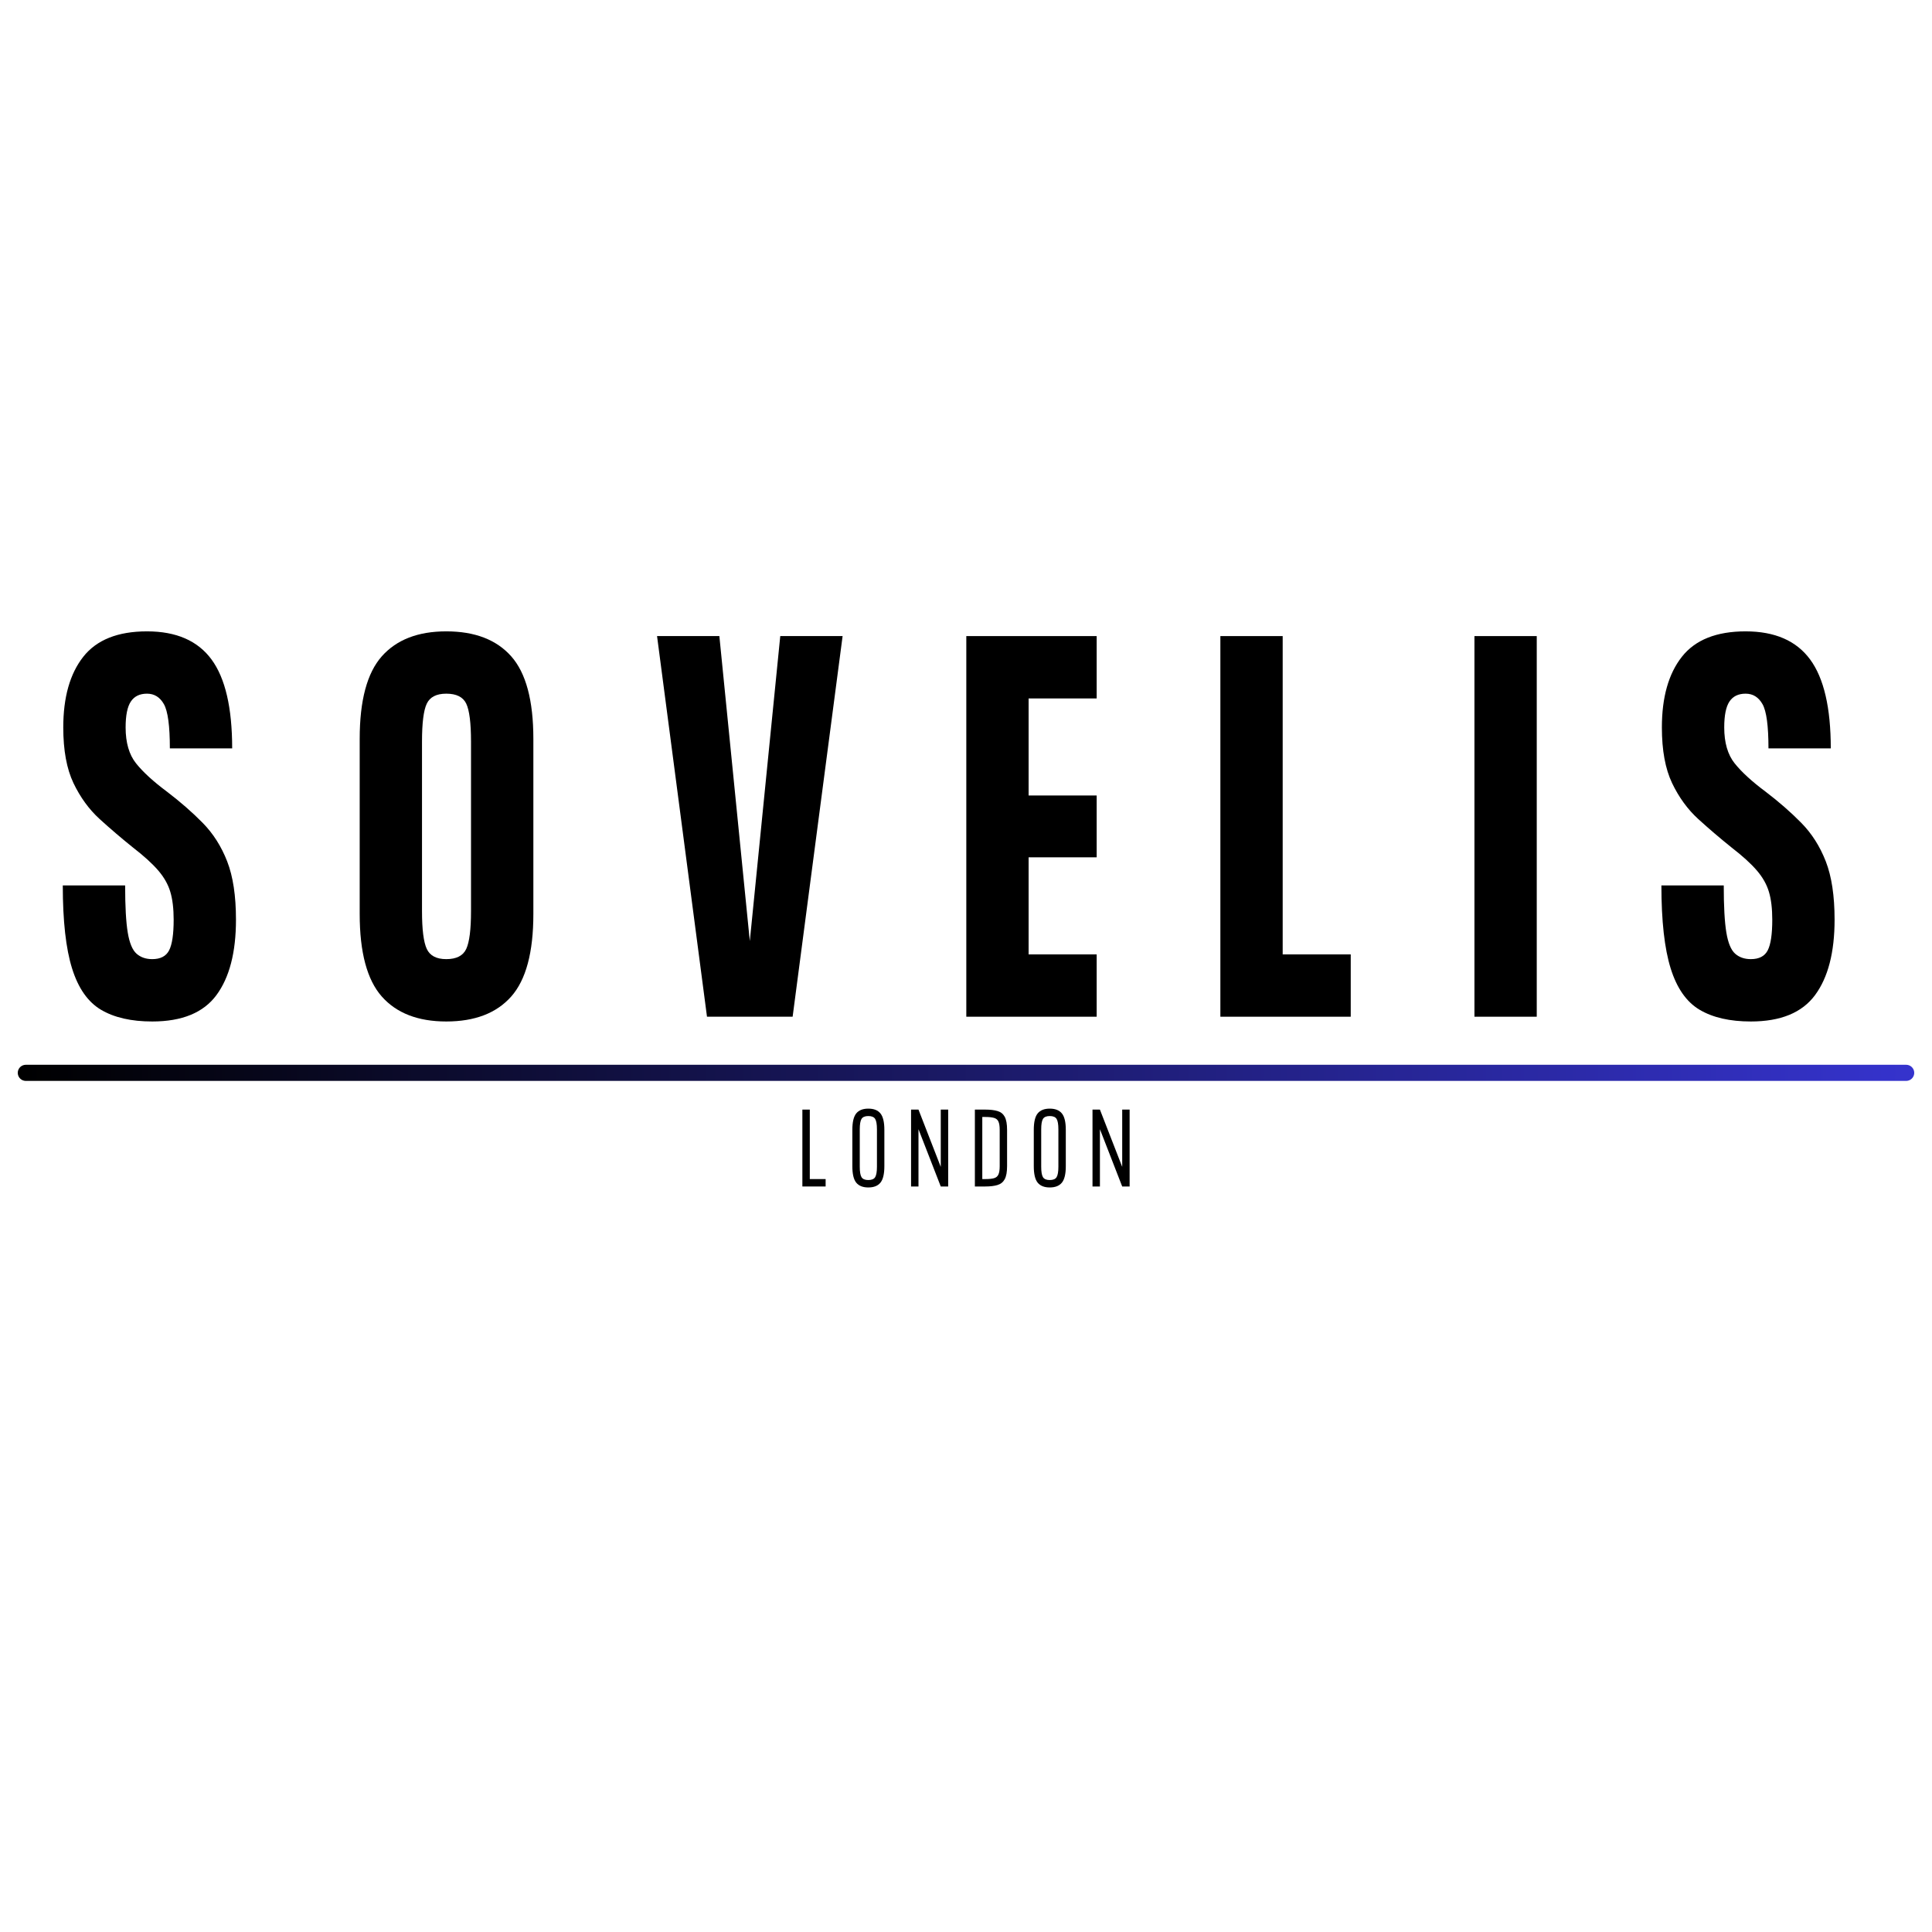 <svg version="1.0" preserveAspectRatio="xMidYMid meet" height="1080" viewBox="0 0 810 810" zoomAndPan="magnify" width="1080" xmlns:xlink="http://www.w3.org/1999/xlink" xmlns="http://www.w3.org/2000/svg"><defs><g></g><linearGradient id="13902856ab" y2="4.5" gradientUnits="userSpaceOnUse" x2="1060.14" y1="4.5" gradientTransform="matrix(1, 0, 0, 1, 0, 0)" x1="-0"><stop offset="0" stop-color="rgb(0%, 0%, 0%)" stop-opacity="1"></stop><stop offset="0.004" stop-color="rgb(0.081%, 0.078%, 0.313%)" stop-opacity="1"></stop><stop offset="0.008" stop-color="rgb(0.162%, 0.156%, 0.627%)" stop-opacity="1"></stop><stop offset="0.012" stop-color="rgb(0.243%, 0.233%, 0.941%)" stop-opacity="1"></stop><stop offset="0.016" stop-color="rgb(0.323%, 0.311%, 1.256%)" stop-opacity="1"></stop><stop offset="0.02" stop-color="rgb(0.404%, 0.389%, 1.569%)" stop-opacity="1"></stop><stop offset="0.023" stop-color="rgb(0.487%, 0.468%, 1.883%)" stop-opacity="1"></stop><stop offset="0.027" stop-color="rgb(0.568%, 0.546%, 2.197%)" stop-opacity="1"></stop><stop offset="0.031" stop-color="rgb(0.648%, 0.624%, 2.512%)" stop-opacity="1"></stop><stop offset="0.035" stop-color="rgb(0.729%, 0.702%, 2.826%)" stop-opacity="1"></stop><stop offset="0.039" stop-color="rgb(0.812%, 0.781%, 3.14%)" stop-opacity="1"></stop><stop offset="0.043" stop-color="rgb(0.893%, 0.859%, 3.453%)" stop-opacity="1"></stop><stop offset="0.047" stop-color="rgb(0.974%, 0.937%, 3.767%)" stop-opacity="1"></stop><stop offset="0.051" stop-color="rgb(1.054%, 1.015%, 4.082%)" stop-opacity="1"></stop><stop offset="0.055" stop-color="rgb(1.137%, 1.093%, 4.396%)" stop-opacity="1"></stop><stop offset="0.059" stop-color="rgb(1.218%, 1.17%, 4.71%)" stop-opacity="1"></stop><stop offset="0.062" stop-color="rgb(1.299%, 1.25%, 5.025%)" stop-opacity="1"></stop><stop offset="0.066" stop-color="rgb(1.379%, 1.328%, 5.338%)" stop-opacity="1"></stop><stop offset="0.07" stop-color="rgb(1.462%, 1.405%, 5.652%)" stop-opacity="1"></stop><stop offset="0.074" stop-color="rgb(1.543%, 1.483%, 5.966%)" stop-opacity="1"></stop><stop offset="0.078" stop-color="rgb(1.624%, 1.562%, 6.281%)" stop-opacity="1"></stop><stop offset="0.082" stop-color="rgb(1.704%, 1.64%, 6.595%)" stop-opacity="1"></stop><stop offset="0.086" stop-color="rgb(1.787%, 1.718%, 6.909%)" stop-opacity="1"></stop><stop offset="0.09" stop-color="rgb(1.868%, 1.796%, 7.222%)" stop-opacity="1"></stop><stop offset="0.094" stop-color="rgb(1.949%, 1.874%, 7.536%)" stop-opacity="1"></stop><stop offset="0.098" stop-color="rgb(2.029%, 1.952%, 7.851%)" stop-opacity="1"></stop><stop offset="0.102" stop-color="rgb(2.112%, 2.031%, 8.165%)" stop-opacity="1"></stop><stop offset="0.105" stop-color="rgb(2.193%, 2.109%, 8.479%)" stop-opacity="1"></stop><stop offset="0.109" stop-color="rgb(2.274%, 2.187%, 8.794%)" stop-opacity="1"></stop><stop offset="0.113" stop-color="rgb(2.354%, 2.264%, 9.106%)" stop-opacity="1"></stop><stop offset="0.117" stop-color="rgb(2.437%, 2.344%, 9.421%)" stop-opacity="1"></stop><stop offset="0.121" stop-color="rgb(2.518%, 2.422%, 9.735%)" stop-opacity="1"></stop><stop offset="0.125" stop-color="rgb(2.599%, 2.499%, 10.049%)" stop-opacity="1"></stop><stop offset="0.129" stop-color="rgb(2.679%, 2.577%, 10.364%)" stop-opacity="1"></stop><stop offset="0.133" stop-color="rgb(2.762%, 2.655%, 10.678%)" stop-opacity="1"></stop><stop offset="0.137" stop-color="rgb(2.843%, 2.733%, 10.991%)" stop-opacity="1"></stop><stop offset="0.141" stop-color="rgb(2.924%, 2.812%, 11.305%)" stop-opacity="1"></stop><stop offset="0.145" stop-color="rgb(3.004%, 2.89%, 11.62%)" stop-opacity="1"></stop><stop offset="0.148" stop-color="rgb(3.087%, 2.968%, 11.934%)" stop-opacity="1"></stop><stop offset="0.152" stop-color="rgb(3.168%, 3.046%, 12.247%)" stop-opacity="1"></stop><stop offset="0.156" stop-color="rgb(3.249%, 3.125%, 12.561%)" stop-opacity="1"></stop><stop offset="0.16" stop-color="rgb(3.329%, 3.203%, 12.875%)" stop-opacity="1"></stop><stop offset="0.164" stop-color="rgb(3.412%, 3.281%, 13.19%)" stop-opacity="1"></stop><stop offset="0.168" stop-color="rgb(3.493%, 3.358%, 13.504%)" stop-opacity="1"></stop><stop offset="0.172" stop-color="rgb(3.574%, 3.436%, 13.818%)" stop-opacity="1"></stop><stop offset="0.176" stop-color="rgb(3.654%, 3.514%, 14.131%)" stop-opacity="1"></stop><stop offset="0.18" stop-color="rgb(3.737%, 3.593%, 14.445%)" stop-opacity="1"></stop><stop offset="0.184" stop-color="rgb(3.818%, 3.671%, 14.76%)" stop-opacity="1"></stop><stop offset="0.188" stop-color="rgb(3.899%, 3.749%, 15.074%)" stop-opacity="1"></stop><stop offset="0.191" stop-color="rgb(3.979%, 3.827%, 15.388%)" stop-opacity="1"></stop><stop offset="0.195" stop-color="rgb(4.062%, 3.906%, 15.703%)" stop-opacity="1"></stop><stop offset="0.199" stop-color="rgb(4.143%, 3.984%, 16.016%)" stop-opacity="1"></stop><stop offset="0.203" stop-color="rgb(4.224%, 4.062%, 16.33%)" stop-opacity="1"></stop><stop offset="0.207" stop-color="rgb(4.305%, 4.14%, 16.644%)" stop-opacity="1"></stop><stop offset="0.211" stop-color="rgb(4.387%, 4.218%, 16.959%)" stop-opacity="1"></stop><stop offset="0.215" stop-color="rgb(4.468%, 4.295%, 17.273%)" stop-opacity="1"></stop><stop offset="0.219" stop-color="rgb(4.549%, 4.375%, 17.587%)" stop-opacity="1"></stop><stop offset="0.223" stop-color="rgb(4.63%, 4.453%, 17.9%)" stop-opacity="1"></stop><stop offset="0.227" stop-color="rgb(4.712%, 4.53%, 18.214%)" stop-opacity="1"></stop><stop offset="0.23" stop-color="rgb(4.793%, 4.608%, 18.529%)" stop-opacity="1"></stop><stop offset="0.234" stop-color="rgb(4.874%, 4.688%, 18.843%)" stop-opacity="1"></stop><stop offset="0.238" stop-color="rgb(4.955%, 4.765%, 19.157%)" stop-opacity="1"></stop><stop offset="0.242" stop-color="rgb(5.037%, 4.843%, 19.472%)" stop-opacity="1"></stop><stop offset="0.246" stop-color="rgb(5.118%, 4.921%, 19.785%)" stop-opacity="1"></stop><stop offset="0.25" stop-color="rgb(5.199%, 4.999%, 20.099%)" stop-opacity="1"></stop><stop offset="0.254" stop-color="rgb(5.28%, 5.077%, 20.413%)" stop-opacity="1"></stop><stop offset="0.258" stop-color="rgb(5.362%, 5.156%, 20.728%)" stop-opacity="1"></stop><stop offset="0.262" stop-color="rgb(5.443%, 5.234%, 21.042%)" stop-opacity="1"></stop><stop offset="0.266" stop-color="rgb(5.524%, 5.312%, 21.356%)" stop-opacity="1"></stop><stop offset="0.27" stop-color="rgb(5.605%, 5.389%, 21.669%)" stop-opacity="1"></stop><stop offset="0.273" stop-color="rgb(5.687%, 5.469%, 21.983%)" stop-opacity="1"></stop><stop offset="0.277" stop-color="rgb(5.768%, 5.547%, 22.298%)" stop-opacity="1"></stop><stop offset="0.281" stop-color="rgb(5.849%, 5.624%, 22.612%)" stop-opacity="1"></stop><stop offset="0.285" stop-color="rgb(5.93%, 5.702%, 22.925%)" stop-opacity="1"></stop><stop offset="0.289" stop-color="rgb(6.012%, 5.78%, 23.239%)" stop-opacity="1"></stop><stop offset="0.293" stop-color="rgb(6.093%, 5.858%, 23.553%)" stop-opacity="1"></stop><stop offset="0.297" stop-color="rgb(6.174%, 5.937%, 23.868%)" stop-opacity="1"></stop><stop offset="0.301" stop-color="rgb(6.255%, 6.015%, 24.182%)" stop-opacity="1"></stop><stop offset="0.305" stop-color="rgb(6.337%, 6.093%, 24.496%)" stop-opacity="1"></stop><stop offset="0.309" stop-color="rgb(6.418%, 6.171%, 24.809%)" stop-opacity="1"></stop><stop offset="0.312" stop-color="rgb(6.499%, 6.25%, 25.124%)" stop-opacity="1"></stop><stop offset="0.316" stop-color="rgb(6.58%, 6.328%, 25.438%)" stop-opacity="1"></stop><stop offset="0.32" stop-color="rgb(6.662%, 6.406%, 25.752%)" stop-opacity="1"></stop><stop offset="0.324" stop-color="rgb(6.743%, 6.483%, 26.067%)" stop-opacity="1"></stop><stop offset="0.328" stop-color="rgb(6.824%, 6.561%, 26.381%)" stop-opacity="1"></stop><stop offset="0.332" stop-color="rgb(6.905%, 6.639%, 26.694%)" stop-opacity="1"></stop><stop offset="0.336" stop-color="rgb(6.987%, 6.718%, 27.008%)" stop-opacity="1"></stop><stop offset="0.34" stop-color="rgb(7.068%, 6.796%, 27.322%)" stop-opacity="1"></stop><stop offset="0.344" stop-color="rgb(7.149%, 6.874%, 27.637%)" stop-opacity="1"></stop><stop offset="0.348" stop-color="rgb(7.23%, 6.952%, 27.951%)" stop-opacity="1"></stop><stop offset="0.352" stop-color="rgb(7.312%, 7.031%, 28.265%)" stop-opacity="1"></stop><stop offset="0.355" stop-color="rgb(7.393%, 7.109%, 28.578%)" stop-opacity="1"></stop><stop offset="0.359" stop-color="rgb(7.474%, 7.187%, 28.893%)" stop-opacity="1"></stop><stop offset="0.363" stop-color="rgb(7.555%, 7.265%, 29.207%)" stop-opacity="1"></stop><stop offset="0.367" stop-color="rgb(7.637%, 7.343%, 29.521%)" stop-opacity="1"></stop><stop offset="0.371" stop-color="rgb(7.718%, 7.42%, 29.836%)" stop-opacity="1"></stop><stop offset="0.375" stop-color="rgb(7.799%, 7.5%, 30.15%)" stop-opacity="1"></stop><stop offset="0.379" stop-color="rgb(7.88%, 7.578%, 30.463%)" stop-opacity="1"></stop><stop offset="0.383" stop-color="rgb(7.962%, 7.655%, 30.777%)" stop-opacity="1"></stop><stop offset="0.387" stop-color="rgb(8.043%, 7.733%, 31.091%)" stop-opacity="1"></stop><stop offset="0.391" stop-color="rgb(8.124%, 7.812%, 31.406%)" stop-opacity="1"></stop><stop offset="0.395" stop-color="rgb(8.205%, 7.89%, 31.72%)" stop-opacity="1"></stop><stop offset="0.398" stop-color="rgb(8.287%, 7.968%, 32.034%)" stop-opacity="1"></stop><stop offset="0.402" stop-color="rgb(8.368%, 8.046%, 32.347%)" stop-opacity="1"></stop><stop offset="0.406" stop-color="rgb(8.449%, 8.124%, 32.661%)" stop-opacity="1"></stop><stop offset="0.41" stop-color="rgb(8.53%, 8.202%, 32.976%)" stop-opacity="1"></stop><stop offset="0.414" stop-color="rgb(8.612%, 8.281%, 33.29%)" stop-opacity="1"></stop><stop offset="0.418" stop-color="rgb(8.693%, 8.359%, 33.603%)" stop-opacity="1"></stop><stop offset="0.422" stop-color="rgb(8.774%, 8.437%, 33.917%)" stop-opacity="1"></stop><stop offset="0.426" stop-color="rgb(8.855%, 8.514%, 34.232%)" stop-opacity="1"></stop><stop offset="0.43" stop-color="rgb(8.937%, 8.594%, 34.546%)" stop-opacity="1"></stop><stop offset="0.434" stop-color="rgb(9.018%, 8.672%, 34.86%)" stop-opacity="1"></stop><stop offset="0.438" stop-color="rgb(9.099%, 8.749%, 35.175%)" stop-opacity="1"></stop><stop offset="0.441" stop-color="rgb(9.18%, 8.827%, 35.487%)" stop-opacity="1"></stop><stop offset="0.445" stop-color="rgb(9.262%, 8.905%, 35.802%)" stop-opacity="1"></stop><stop offset="0.449" stop-color="rgb(9.343%, 8.983%, 36.116%)" stop-opacity="1"></stop><stop offset="0.453" stop-color="rgb(9.424%, 9.062%, 36.43%)" stop-opacity="1"></stop><stop offset="0.457" stop-color="rgb(9.505%, 9.14%, 36.745%)" stop-opacity="1"></stop><stop offset="0.461" stop-color="rgb(9.587%, 9.218%, 37.059%)" stop-opacity="1"></stop><stop offset="0.465" stop-color="rgb(9.668%, 9.296%, 37.372%)" stop-opacity="1"></stop><stop offset="0.469" stop-color="rgb(9.749%, 9.375%, 37.686%)" stop-opacity="1"></stop><stop offset="0.473" stop-color="rgb(9.83%, 9.453%, 38%)" stop-opacity="1"></stop><stop offset="0.477" stop-color="rgb(9.912%, 9.531%, 38.315%)" stop-opacity="1"></stop><stop offset="0.48" stop-color="rgb(9.993%, 9.608%, 38.629%)" stop-opacity="1"></stop><stop offset="0.484" stop-color="rgb(10.074%, 9.686%, 38.943%)" stop-opacity="1"></stop><stop offset="0.488" stop-color="rgb(10.155%, 9.764%, 39.256%)" stop-opacity="1"></stop><stop offset="0.492" stop-color="rgb(10.237%, 9.843%, 39.571%)" stop-opacity="1"></stop><stop offset="0.496" stop-color="rgb(10.318%, 9.921%, 39.885%)" stop-opacity="1"></stop><stop offset="0.5" stop-color="rgb(10.399%, 9.999%, 40.199%)" stop-opacity="1"></stop><stop offset="0.504" stop-color="rgb(10.48%, 10.077%, 40.514%)" stop-opacity="1"></stop><stop offset="0.508" stop-color="rgb(10.562%, 10.156%, 40.828%)" stop-opacity="1"></stop><stop offset="0.512" stop-color="rgb(10.643%, 10.234%, 41.141%)" stop-opacity="1"></stop><stop offset="0.516" stop-color="rgb(10.724%, 10.312%, 41.455%)" stop-opacity="1"></stop><stop offset="0.52" stop-color="rgb(10.805%, 10.39%, 41.769%)" stop-opacity="1"></stop><stop offset="0.523" stop-color="rgb(10.887%, 10.468%, 42.084%)" stop-opacity="1"></stop><stop offset="0.527" stop-color="rgb(10.968%, 10.545%, 42.398%)" stop-opacity="1"></stop><stop offset="0.531" stop-color="rgb(11.049%, 10.625%, 42.712%)" stop-opacity="1"></stop><stop offset="0.535" stop-color="rgb(11.13%, 10.703%, 43.025%)" stop-opacity="1"></stop><stop offset="0.539" stop-color="rgb(11.212%, 10.78%, 43.34%)" stop-opacity="1"></stop><stop offset="0.543" stop-color="rgb(11.293%, 10.858%, 43.654%)" stop-opacity="1"></stop><stop offset="0.547" stop-color="rgb(11.374%, 10.938%, 43.968%)" stop-opacity="1"></stop><stop offset="0.551" stop-color="rgb(11.455%, 11.015%, 44.283%)" stop-opacity="1"></stop><stop offset="0.555" stop-color="rgb(11.537%, 11.093%, 44.597%)" stop-opacity="1"></stop><stop offset="0.559" stop-color="rgb(11.618%, 11.171%, 44.91%)" stop-opacity="1"></stop><stop offset="0.562" stop-color="rgb(11.699%, 11.249%, 45.224%)" stop-opacity="1"></stop><stop offset="0.566" stop-color="rgb(11.78%, 11.327%, 45.538%)" stop-opacity="1"></stop><stop offset="0.57" stop-color="rgb(11.862%, 11.406%, 45.853%)" stop-opacity="1"></stop><stop offset="0.574" stop-color="rgb(11.943%, 11.484%, 46.165%)" stop-opacity="1"></stop><stop offset="0.578" stop-color="rgb(12.024%, 11.562%, 46.48%)" stop-opacity="1"></stop><stop offset="0.582" stop-color="rgb(12.105%, 11.639%, 46.794%)" stop-opacity="1"></stop><stop offset="0.586" stop-color="rgb(12.187%, 11.719%, 47.108%)" stop-opacity="1"></stop><stop offset="0.59" stop-color="rgb(12.268%, 11.797%, 47.423%)" stop-opacity="1"></stop><stop offset="0.594" stop-color="rgb(12.349%, 11.874%, 47.737%)" stop-opacity="1"></stop><stop offset="0.598" stop-color="rgb(12.43%, 11.952%, 48.05%)" stop-opacity="1"></stop><stop offset="0.602" stop-color="rgb(12.512%, 12.03%, 48.364%)" stop-opacity="1"></stop><stop offset="0.605" stop-color="rgb(12.593%, 12.108%, 48.679%)" stop-opacity="1"></stop><stop offset="0.609" stop-color="rgb(12.674%, 12.187%, 48.993%)" stop-opacity="1"></stop><stop offset="0.613" stop-color="rgb(12.755%, 12.265%, 49.307%)" stop-opacity="1"></stop><stop offset="0.617" stop-color="rgb(12.837%, 12.343%, 49.622%)" stop-opacity="1"></stop><stop offset="0.621" stop-color="rgb(12.918%, 12.421%, 49.934%)" stop-opacity="1"></stop><stop offset="0.625" stop-color="rgb(12.999%, 12.5%, 50.249%)" stop-opacity="1"></stop><stop offset="0.629" stop-color="rgb(13.08%, 12.578%, 50.563%)" stop-opacity="1"></stop><stop offset="0.633" stop-color="rgb(13.162%, 12.656%, 50.877%)" stop-opacity="1"></stop><stop offset="0.637" stop-color="rgb(13.243%, 12.733%, 51.192%)" stop-opacity="1"></stop><stop offset="0.641" stop-color="rgb(13.324%, 12.811%, 51.506%)" stop-opacity="1"></stop><stop offset="0.645" stop-color="rgb(13.405%, 12.889%, 51.819%)" stop-opacity="1"></stop><stop offset="0.648" stop-color="rgb(13.487%, 12.968%, 52.133%)" stop-opacity="1"></stop><stop offset="0.652" stop-color="rgb(13.568%, 13.046%, 52.448%)" stop-opacity="1"></stop><stop offset="0.656" stop-color="rgb(13.649%, 13.124%, 52.762%)" stop-opacity="1"></stop><stop offset="0.66" stop-color="rgb(13.73%, 13.202%, 53.076%)" stop-opacity="1"></stop><stop offset="0.664" stop-color="rgb(13.812%, 13.281%, 53.391%)" stop-opacity="1"></stop><stop offset="0.668" stop-color="rgb(13.893%, 13.359%, 53.703%)" stop-opacity="1"></stop><stop offset="0.672" stop-color="rgb(13.974%, 13.437%, 54.018%)" stop-opacity="1"></stop><stop offset="0.676" stop-color="rgb(14.055%, 13.515%, 54.332%)" stop-opacity="1"></stop><stop offset="0.68" stop-color="rgb(14.137%, 13.593%, 54.646%)" stop-opacity="1"></stop><stop offset="0.684" stop-color="rgb(14.218%, 13.67%, 54.961%)" stop-opacity="1"></stop><stop offset="0.688" stop-color="rgb(14.299%, 13.75%, 55.275%)" stop-opacity="1"></stop><stop offset="0.691" stop-color="rgb(14.38%, 13.828%, 55.588%)" stop-opacity="1"></stop><stop offset="0.695" stop-color="rgb(14.462%, 13.905%, 55.902%)" stop-opacity="1"></stop><stop offset="0.699" stop-color="rgb(14.543%, 13.983%, 56.216%)" stop-opacity="1"></stop><stop offset="0.703" stop-color="rgb(14.624%, 14.062%, 56.531%)" stop-opacity="1"></stop><stop offset="0.707" stop-color="rgb(14.705%, 14.14%, 56.844%)" stop-opacity="1"></stop><stop offset="0.711" stop-color="rgb(14.787%, 14.218%, 57.158%)" stop-opacity="1"></stop><stop offset="0.715" stop-color="rgb(14.868%, 14.296%, 57.472%)" stop-opacity="1"></stop><stop offset="0.719" stop-color="rgb(14.949%, 14.374%, 57.787%)" stop-opacity="1"></stop><stop offset="0.723" stop-color="rgb(15.03%, 14.452%, 58.101%)" stop-opacity="1"></stop><stop offset="0.727" stop-color="rgb(15.112%, 14.531%, 58.415%)" stop-opacity="1"></stop><stop offset="0.73" stop-color="rgb(15.193%, 14.609%, 58.728%)" stop-opacity="1"></stop><stop offset="0.734" stop-color="rgb(15.274%, 14.687%, 59.042%)" stop-opacity="1"></stop><stop offset="0.738" stop-color="rgb(15.355%, 14.764%, 59.357%)" stop-opacity="1"></stop><stop offset="0.742" stop-color="rgb(15.437%, 14.844%, 59.671%)" stop-opacity="1"></stop><stop offset="0.746" stop-color="rgb(15.518%, 14.922%, 59.985%)" stop-opacity="1"></stop><stop offset="0.75" stop-color="rgb(15.599%, 14.999%, 60.3%)" stop-opacity="1"></stop><stop offset="0.754" stop-color="rgb(15.68%, 15.077%, 60.612%)" stop-opacity="1"></stop><stop offset="0.758" stop-color="rgb(15.762%, 15.155%, 60.927%)" stop-opacity="1"></stop><stop offset="0.762" stop-color="rgb(15.843%, 15.233%, 61.241%)" stop-opacity="1"></stop><stop offset="0.766" stop-color="rgb(15.924%, 15.312%, 61.555%)" stop-opacity="1"></stop><stop offset="0.77" stop-color="rgb(16.005%, 15.39%, 61.87%)" stop-opacity="1"></stop><stop offset="0.773" stop-color="rgb(16.087%, 15.468%, 62.184%)" stop-opacity="1"></stop><stop offset="0.777" stop-color="rgb(16.168%, 15.546%, 62.497%)" stop-opacity="1"></stop><stop offset="0.781" stop-color="rgb(16.249%, 15.625%, 62.811%)" stop-opacity="1"></stop><stop offset="0.785" stop-color="rgb(16.33%, 15.703%, 63.126%)" stop-opacity="1"></stop><stop offset="0.789" stop-color="rgb(16.412%, 15.781%, 63.44%)" stop-opacity="1"></stop><stop offset="0.793" stop-color="rgb(16.493%, 15.858%, 63.754%)" stop-opacity="1"></stop><stop offset="0.797" stop-color="rgb(16.574%, 15.936%, 64.069%)" stop-opacity="1"></stop><stop offset="0.801" stop-color="rgb(16.655%, 16.014%, 64.381%)" stop-opacity="1"></stop><stop offset="0.805" stop-color="rgb(16.737%, 16.093%, 64.696%)" stop-opacity="1"></stop><stop offset="0.809" stop-color="rgb(16.818%, 16.171%, 65.01%)" stop-opacity="1"></stop><stop offset="0.812" stop-color="rgb(16.899%, 16.249%, 65.324%)" stop-opacity="1"></stop><stop offset="0.816" stop-color="rgb(16.98%, 16.327%, 65.639%)" stop-opacity="1"></stop><stop offset="0.82" stop-color="rgb(17.062%, 16.406%, 65.953%)" stop-opacity="1"></stop><stop offset="0.824" stop-color="rgb(17.143%, 16.484%, 66.266%)" stop-opacity="1"></stop><stop offset="0.828" stop-color="rgb(17.224%, 16.562%, 66.58%)" stop-opacity="1"></stop><stop offset="0.832" stop-color="rgb(17.305%, 16.64%, 66.895%)" stop-opacity="1"></stop><stop offset="0.836" stop-color="rgb(17.387%, 16.718%, 67.209%)" stop-opacity="1"></stop><stop offset="0.84" stop-color="rgb(17.468%, 16.795%, 67.522%)" stop-opacity="1"></stop><stop offset="0.844" stop-color="rgb(17.549%, 16.875%, 67.836%)" stop-opacity="1"></stop><stop offset="0.848" stop-color="rgb(17.63%, 16.953%, 68.15%)" stop-opacity="1"></stop><stop offset="0.852" stop-color="rgb(17.712%, 17.03%, 68.465%)" stop-opacity="1"></stop><stop offset="0.855" stop-color="rgb(17.793%, 17.108%, 68.779%)" stop-opacity="1"></stop><stop offset="0.859" stop-color="rgb(17.874%, 17.188%, 69.093%)" stop-opacity="1"></stop><stop offset="0.863" stop-color="rgb(17.955%, 17.265%, 69.406%)" stop-opacity="1"></stop><stop offset="0.867" stop-color="rgb(18.037%, 17.343%, 69.72%)" stop-opacity="1"></stop><stop offset="0.871" stop-color="rgb(18.118%, 17.421%, 70.035%)" stop-opacity="1"></stop><stop offset="0.875" stop-color="rgb(18.199%, 17.499%, 70.349%)" stop-opacity="1"></stop><stop offset="0.879" stop-color="rgb(18.28%, 17.577%, 70.663%)" stop-opacity="1"></stop><stop offset="0.883" stop-color="rgb(18.362%, 17.656%, 70.978%)" stop-opacity="1"></stop><stop offset="0.887" stop-color="rgb(18.443%, 17.734%, 71.291%)" stop-opacity="1"></stop><stop offset="0.891" stop-color="rgb(18.524%, 17.812%, 71.605%)" stop-opacity="1"></stop><stop offset="0.895" stop-color="rgb(18.605%, 17.889%, 71.919%)" stop-opacity="1"></stop><stop offset="0.898" stop-color="rgb(18.687%, 17.969%, 72.234%)" stop-opacity="1"></stop><stop offset="0.902" stop-color="rgb(18.768%, 18.047%, 72.548%)" stop-opacity="1"></stop><stop offset="0.906" stop-color="rgb(18.849%, 18.124%, 72.862%)" stop-opacity="1"></stop><stop offset="0.91" stop-color="rgb(18.93%, 18.202%, 73.175%)" stop-opacity="1"></stop><stop offset="0.914" stop-color="rgb(19.012%, 18.28%, 73.489%)" stop-opacity="1"></stop><stop offset="0.918" stop-color="rgb(19.093%, 18.358%, 73.804%)" stop-opacity="1"></stop><stop offset="0.922" stop-color="rgb(19.174%, 18.437%, 74.118%)" stop-opacity="1"></stop><stop offset="0.926" stop-color="rgb(19.255%, 18.515%, 74.432%)" stop-opacity="1"></stop><stop offset="0.93" stop-color="rgb(19.337%, 18.593%, 74.747%)" stop-opacity="1"></stop><stop offset="0.934" stop-color="rgb(19.418%, 18.671%, 75.06%)" stop-opacity="1"></stop><stop offset="0.938" stop-color="rgb(19.499%, 18.75%, 75.374%)" stop-opacity="1"></stop><stop offset="0.941" stop-color="rgb(19.58%, 18.828%, 75.688%)" stop-opacity="1"></stop><stop offset="0.945" stop-color="rgb(19.662%, 18.906%, 76.003%)" stop-opacity="1"></stop><stop offset="0.949" stop-color="rgb(19.743%, 18.983%, 76.317%)" stop-opacity="1"></stop><stop offset="0.953" stop-color="rgb(19.824%, 19.061%, 76.631%)" stop-opacity="1"></stop><stop offset="0.957" stop-color="rgb(19.905%, 19.139%, 76.944%)" stop-opacity="1"></stop><stop offset="0.961" stop-color="rgb(19.987%, 19.218%, 77.258%)" stop-opacity="1"></stop><stop offset="0.965" stop-color="rgb(20.068%, 19.296%, 77.573%)" stop-opacity="1"></stop><stop offset="0.969" stop-color="rgb(20.149%, 19.374%, 77.887%)" stop-opacity="1"></stop><stop offset="0.973" stop-color="rgb(20.23%, 19.452%, 78.201%)" stop-opacity="1"></stop><stop offset="0.977" stop-color="rgb(20.312%, 19.531%, 78.516%)" stop-opacity="1"></stop><stop offset="0.98" stop-color="rgb(20.393%, 19.609%, 78.828%)" stop-opacity="1"></stop><stop offset="0.984" stop-color="rgb(20.474%, 19.687%, 79.143%)" stop-opacity="1"></stop><stop offset="0.988" stop-color="rgb(20.555%, 19.765%, 79.457%)" stop-opacity="1"></stop><stop offset="0.992" stop-color="rgb(20.636%, 19.843%, 79.771%)" stop-opacity="1"></stop><stop offset="0.996" stop-color="rgb(20.717%, 19.92%, 80.084%)" stop-opacity="1"></stop><stop offset="1" stop-color="rgb(20.799%, 20%, 80.399%)" stop-opacity="1"></stop></linearGradient></defs><g fill-opacity="1" fill="#000000"><g transform="translate(20.745, 426.262)"><g><path d="M 43.078 2 C 34.305 2 27.16 0.367 21.641 -2.891 C 16.117 -6.148 12.062 -11.938 9.469 -20.25 C 6.875 -28.562 5.578 -40.16 5.578 -55.047 L 31.719 -55.047 C 31.719 -46.273 32.082 -39.691 32.812 -35.297 C 33.539 -30.91 34.77 -27.953 36.5 -26.422 C 38.227 -24.898 40.422 -24.141 43.078 -24.141 C 46.535 -24.141 48.895 -25.367 50.156 -27.828 C 51.426 -30.285 52.062 -34.57 52.062 -40.688 C 52.062 -45.344 51.594 -49.234 50.656 -52.359 C 49.727 -55.484 48.035 -58.473 45.578 -61.328 C 43.117 -64.191 39.562 -67.422 34.906 -71.016 C 30.113 -74.867 25.488 -78.82 21.031 -82.875 C 16.582 -86.938 12.926 -91.957 10.062 -97.938 C 7.207 -103.926 5.781 -111.707 5.781 -121.281 C 5.781 -133.914 8.57 -143.785 14.156 -150.891 C 19.75 -158.004 28.66 -161.562 40.891 -161.562 C 53.129 -161.562 62.141 -157.641 67.922 -149.797 C 73.703 -141.953 76.594 -129.52 76.594 -112.5 L 50.469 -112.5 C 50.469 -121.938 49.633 -128.117 47.969 -131.047 C 46.312 -133.973 43.953 -135.438 40.891 -135.438 C 37.828 -135.438 35.566 -134.336 34.109 -132.141 C 32.648 -129.953 31.922 -126.332 31.922 -121.281 C 31.922 -114.895 33.379 -109.875 36.297 -106.219 C 39.223 -102.562 43.547 -98.602 49.266 -94.344 C 54.848 -90.094 59.832 -85.738 64.219 -81.281 C 68.613 -76.82 72.039 -71.438 74.5 -65.125 C 76.957 -58.812 78.188 -50.664 78.188 -40.688 C 78.188 -26.988 75.457 -16.445 70 -9.062 C 64.551 -1.688 55.578 2 43.078 2 Z M 43.078 2"></path></g></g></g><g fill-opacity="1" fill="#000000"><g transform="translate(145.615, 426.262)"><g><path d="M 41.484 2 C 29.648 2 20.641 -1.488 14.453 -8.469 C 8.273 -15.457 5.188 -26.992 5.188 -43.078 L 5.188 -116.484 C 5.188 -132.578 8.273 -144.113 14.453 -151.094 C 20.641 -158.07 29.648 -161.562 41.484 -161.562 C 53.453 -161.562 62.531 -158.07 68.719 -151.094 C 74.906 -144.113 78 -132.578 78 -116.484 L 78 -43.078 C 78 -26.992 74.906 -15.457 68.719 -8.469 C 62.531 -1.488 53.453 2 41.484 2 Z M 41.484 -24.141 C 45.742 -24.141 48.535 -25.566 49.859 -28.422 C 51.191 -31.285 51.859 -36.57 51.859 -44.281 L 51.859 -115.297 C 51.859 -123.141 51.191 -128.457 49.859 -131.25 C 48.535 -134.039 45.742 -135.438 41.484 -135.438 C 37.367 -135.438 34.645 -134.039 33.312 -131.25 C 31.977 -128.457 31.312 -123.141 31.312 -115.297 L 31.312 -44.281 C 31.312 -36.57 31.977 -31.285 33.312 -28.422 C 34.645 -25.566 37.367 -24.141 41.484 -24.141 Z M 41.484 -24.141"></path></g></g></g><g fill-opacity="1" fill="#000000"><g transform="translate(270.284, 426.262)"><g><path d="M 26.125 0 L 5.188 -159.578 L 31.312 -159.578 L 44.078 -31.719 L 56.844 -159.578 L 82.984 -159.578 L 62.031 0 Z M 26.125 0"></path></g></g></g><g fill-opacity="1" fill="#000000"><g transform="translate(399.941, 426.262)"><g><path d="M 5.188 0 L 5.188 -159.578 L 59.844 -159.578 L 59.844 -133.438 L 31.312 -133.438 L 31.312 -92.75 L 59.844 -92.75 L 59.844 -66.828 L 31.312 -66.828 L 31.312 -26.125 L 59.844 -26.125 L 59.844 0 Z M 5.188 0"></path></g></g></g><g fill-opacity="1" fill="#000000"><g transform="translate(506.459, 426.262)"><g><path d="M 5.188 0 L 5.188 -159.578 L 31.312 -159.578 L 31.312 -26.125 L 59.844 -26.125 L 59.844 0 Z M 5.188 0"></path></g></g></g><g fill-opacity="1" fill="#000000"><g transform="translate(612.977, 426.262)"><g><path d="M 5.188 0 L 5.188 -159.578 L 31.312 -159.578 L 31.312 0 Z M 5.188 0"></path></g></g></g><g fill-opacity="1" fill="#000000"><g transform="translate(690.97, 426.262)"><g><path d="M 43.078 2 C 34.305 2 27.16 0.367 21.641 -2.891 C 16.117 -6.148 12.062 -11.938 9.469 -20.25 C 6.875 -28.562 5.578 -40.16 5.578 -55.047 L 31.719 -55.047 C 31.719 -46.273 32.082 -39.691 32.812 -35.297 C 33.539 -30.91 34.77 -27.953 36.5 -26.422 C 38.227 -24.898 40.422 -24.141 43.078 -24.141 C 46.535 -24.141 48.895 -25.367 50.156 -27.828 C 51.426 -30.285 52.062 -34.57 52.062 -40.688 C 52.062 -45.344 51.594 -49.234 50.656 -52.359 C 49.727 -55.484 48.035 -58.473 45.578 -61.328 C 43.117 -64.191 39.562 -67.422 34.906 -71.016 C 30.113 -74.867 25.488 -78.82 21.031 -82.875 C 16.582 -86.938 12.926 -91.957 10.062 -97.938 C 7.207 -103.926 5.781 -111.707 5.781 -121.281 C 5.781 -133.914 8.57 -143.785 14.156 -150.891 C 19.75 -158.004 28.66 -161.562 40.891 -161.562 C 53.129 -161.562 62.141 -157.641 67.922 -149.797 C 73.703 -141.953 76.594 -129.52 76.594 -112.5 L 50.469 -112.5 C 50.469 -121.938 49.633 -128.117 47.969 -131.047 C 46.312 -133.973 43.953 -135.438 40.891 -135.438 C 37.828 -135.438 35.566 -134.336 34.109 -132.141 C 32.648 -129.953 31.922 -126.332 31.922 -121.281 C 31.922 -114.895 33.379 -109.875 36.297 -106.219 C 39.223 -102.562 43.547 -98.602 49.266 -94.344 C 54.848 -90.094 59.832 -85.738 64.219 -81.281 C 68.613 -76.82 72.039 -71.438 74.5 -65.125 C 76.957 -58.812 78.188 -50.664 78.188 -40.688 C 78.188 -26.988 75.457 -16.445 70 -9.062 C 64.551 -1.688 55.578 2 43.078 2 Z M 43.078 2"></path></g></g></g><path stroke-miterlimit="4" stroke-width="9" stroke="url(#13902856ab)" d="M 4.502 4.499 L 1055.638 4.499" stroke-linejoin="miter" fill="none" transform="matrix(0.75, 0, 0, 0.75, 7.447, 446.419)" stroke-linecap="round"></path><g fill-opacity="1" fill="#000000"><g transform="translate(334.993, 497.439)"><g><path d="M 1.406 0 L 1.406 -32.234 L 4.516 -32.234 L 4.516 -3.109 L 11.156 -3.109 L 11.156 0 Z M 1.406 0"></path></g></g></g><g fill-opacity="1" fill="#000000"><g transform="translate(355.944, 497.439)"><g><path d="M 8.094 0.406 C 5.812 0.406 4.125 -0.266 3.031 -1.609 C 1.945 -2.953 1.406 -5.25 1.406 -8.5 L 1.406 -23.734 C 1.406 -26.984 1.945 -29.281 3.031 -30.625 C 4.125 -31.969 5.812 -32.641 8.094 -32.641 C 10.406 -32.641 12.102 -31.969 13.188 -30.625 C 14.281 -29.281 14.828 -26.984 14.828 -23.734 L 14.828 -8.5 C 14.828 -5.25 14.281 -2.953 13.188 -1.609 C 12.102 -0.266 10.406 0.406 8.094 0.406 Z M 8.094 -2.703 C 9.52 -2.703 10.477 -3.102 10.969 -3.906 C 11.469 -4.719 11.719 -6.18 11.719 -8.297 L 11.719 -23.938 C 11.719 -26.062 11.469 -27.523 10.969 -28.328 C 10.477 -29.129 9.52 -29.531 8.094 -29.531 C 6.695 -29.531 5.75 -29.129 5.25 -28.328 C 4.758 -27.523 4.516 -26.062 4.516 -23.938 L 4.516 -8.297 C 4.516 -6.18 4.758 -4.719 5.25 -3.906 C 5.75 -3.102 6.695 -2.703 8.094 -2.703 Z M 8.094 -2.703"></path></g></g></g><g fill-opacity="1" fill="#000000"><g transform="translate(380.562, 497.439)"><g><path d="M 1.406 0 L 1.406 -32.234 L 4.516 -32.234 L 13.859 -8.219 L 13.859 -32.234 L 16.969 -32.234 L 16.969 0 L 13.859 0 L 4.516 -24.016 L 4.516 0 Z M 1.406 0"></path></g></g></g><g fill-opacity="1" fill="#000000"><g transform="translate(407.315, 497.439)"><g><path d="M 1.406 0 L 1.406 -32.234 L 5.766 -32.234 C 7.859 -32.234 9.578 -32.031 10.922 -31.625 C 12.266 -31.227 13.266 -30.426 13.922 -29.219 C 14.578 -28.008 14.906 -26.18 14.906 -23.734 L 14.906 -8.5 C 14.906 -6.082 14.578 -4.27 13.922 -3.062 C 13.266 -1.852 12.266 -1.039 10.922 -0.625 C 9.578 -0.207 7.859 0 5.766 0 Z M 4.516 -3.109 L 5.891 -3.109 C 7.422 -3.109 8.613 -3.234 9.469 -3.484 C 10.332 -3.742 10.938 -4.258 11.281 -5.031 C 11.633 -5.812 11.812 -6.969 11.812 -8.5 L 11.812 -23.734 C 11.812 -25.297 11.633 -26.457 11.281 -27.219 C 10.938 -27.988 10.328 -28.5 9.453 -28.75 C 8.578 -29.008 7.375 -29.141 5.844 -29.141 L 4.516 -29.141 Z M 4.516 -3.109"></path></g></g></g><g fill-opacity="1" fill="#000000"><g transform="translate(432.014, 497.439)"><g><path d="M 8.094 0.406 C 5.812 0.406 4.125 -0.266 3.031 -1.609 C 1.945 -2.953 1.406 -5.25 1.406 -8.5 L 1.406 -23.734 C 1.406 -26.984 1.945 -29.281 3.031 -30.625 C 4.125 -31.969 5.812 -32.641 8.094 -32.641 C 10.406 -32.641 12.102 -31.969 13.188 -30.625 C 14.281 -29.281 14.828 -26.984 14.828 -23.734 L 14.828 -8.5 C 14.828 -5.25 14.281 -2.953 13.188 -1.609 C 12.102 -0.266 10.406 0.406 8.094 0.406 Z M 8.094 -2.703 C 9.52 -2.703 10.477 -3.102 10.969 -3.906 C 11.469 -4.719 11.719 -6.18 11.719 -8.297 L 11.719 -23.938 C 11.719 -26.062 11.469 -27.523 10.969 -28.328 C 10.477 -29.129 9.52 -29.531 8.094 -29.531 C 6.695 -29.531 5.75 -29.129 5.25 -28.328 C 4.758 -27.523 4.516 -26.062 4.516 -23.938 L 4.516 -8.297 C 4.516 -6.18 4.758 -4.719 5.25 -3.906 C 5.75 -3.102 6.695 -2.703 8.094 -2.703 Z M 8.094 -2.703"></path></g></g></g><g fill-opacity="1" fill="#000000"><g transform="translate(456.631, 497.439)"><g><path d="M 1.406 0 L 1.406 -32.234 L 4.516 -32.234 L 13.859 -8.219 L 13.859 -32.234 L 16.969 -32.234 L 16.969 0 L 13.859 0 L 4.516 -24.016 L 4.516 0 Z M 1.406 0"></path></g></g></g></svg>